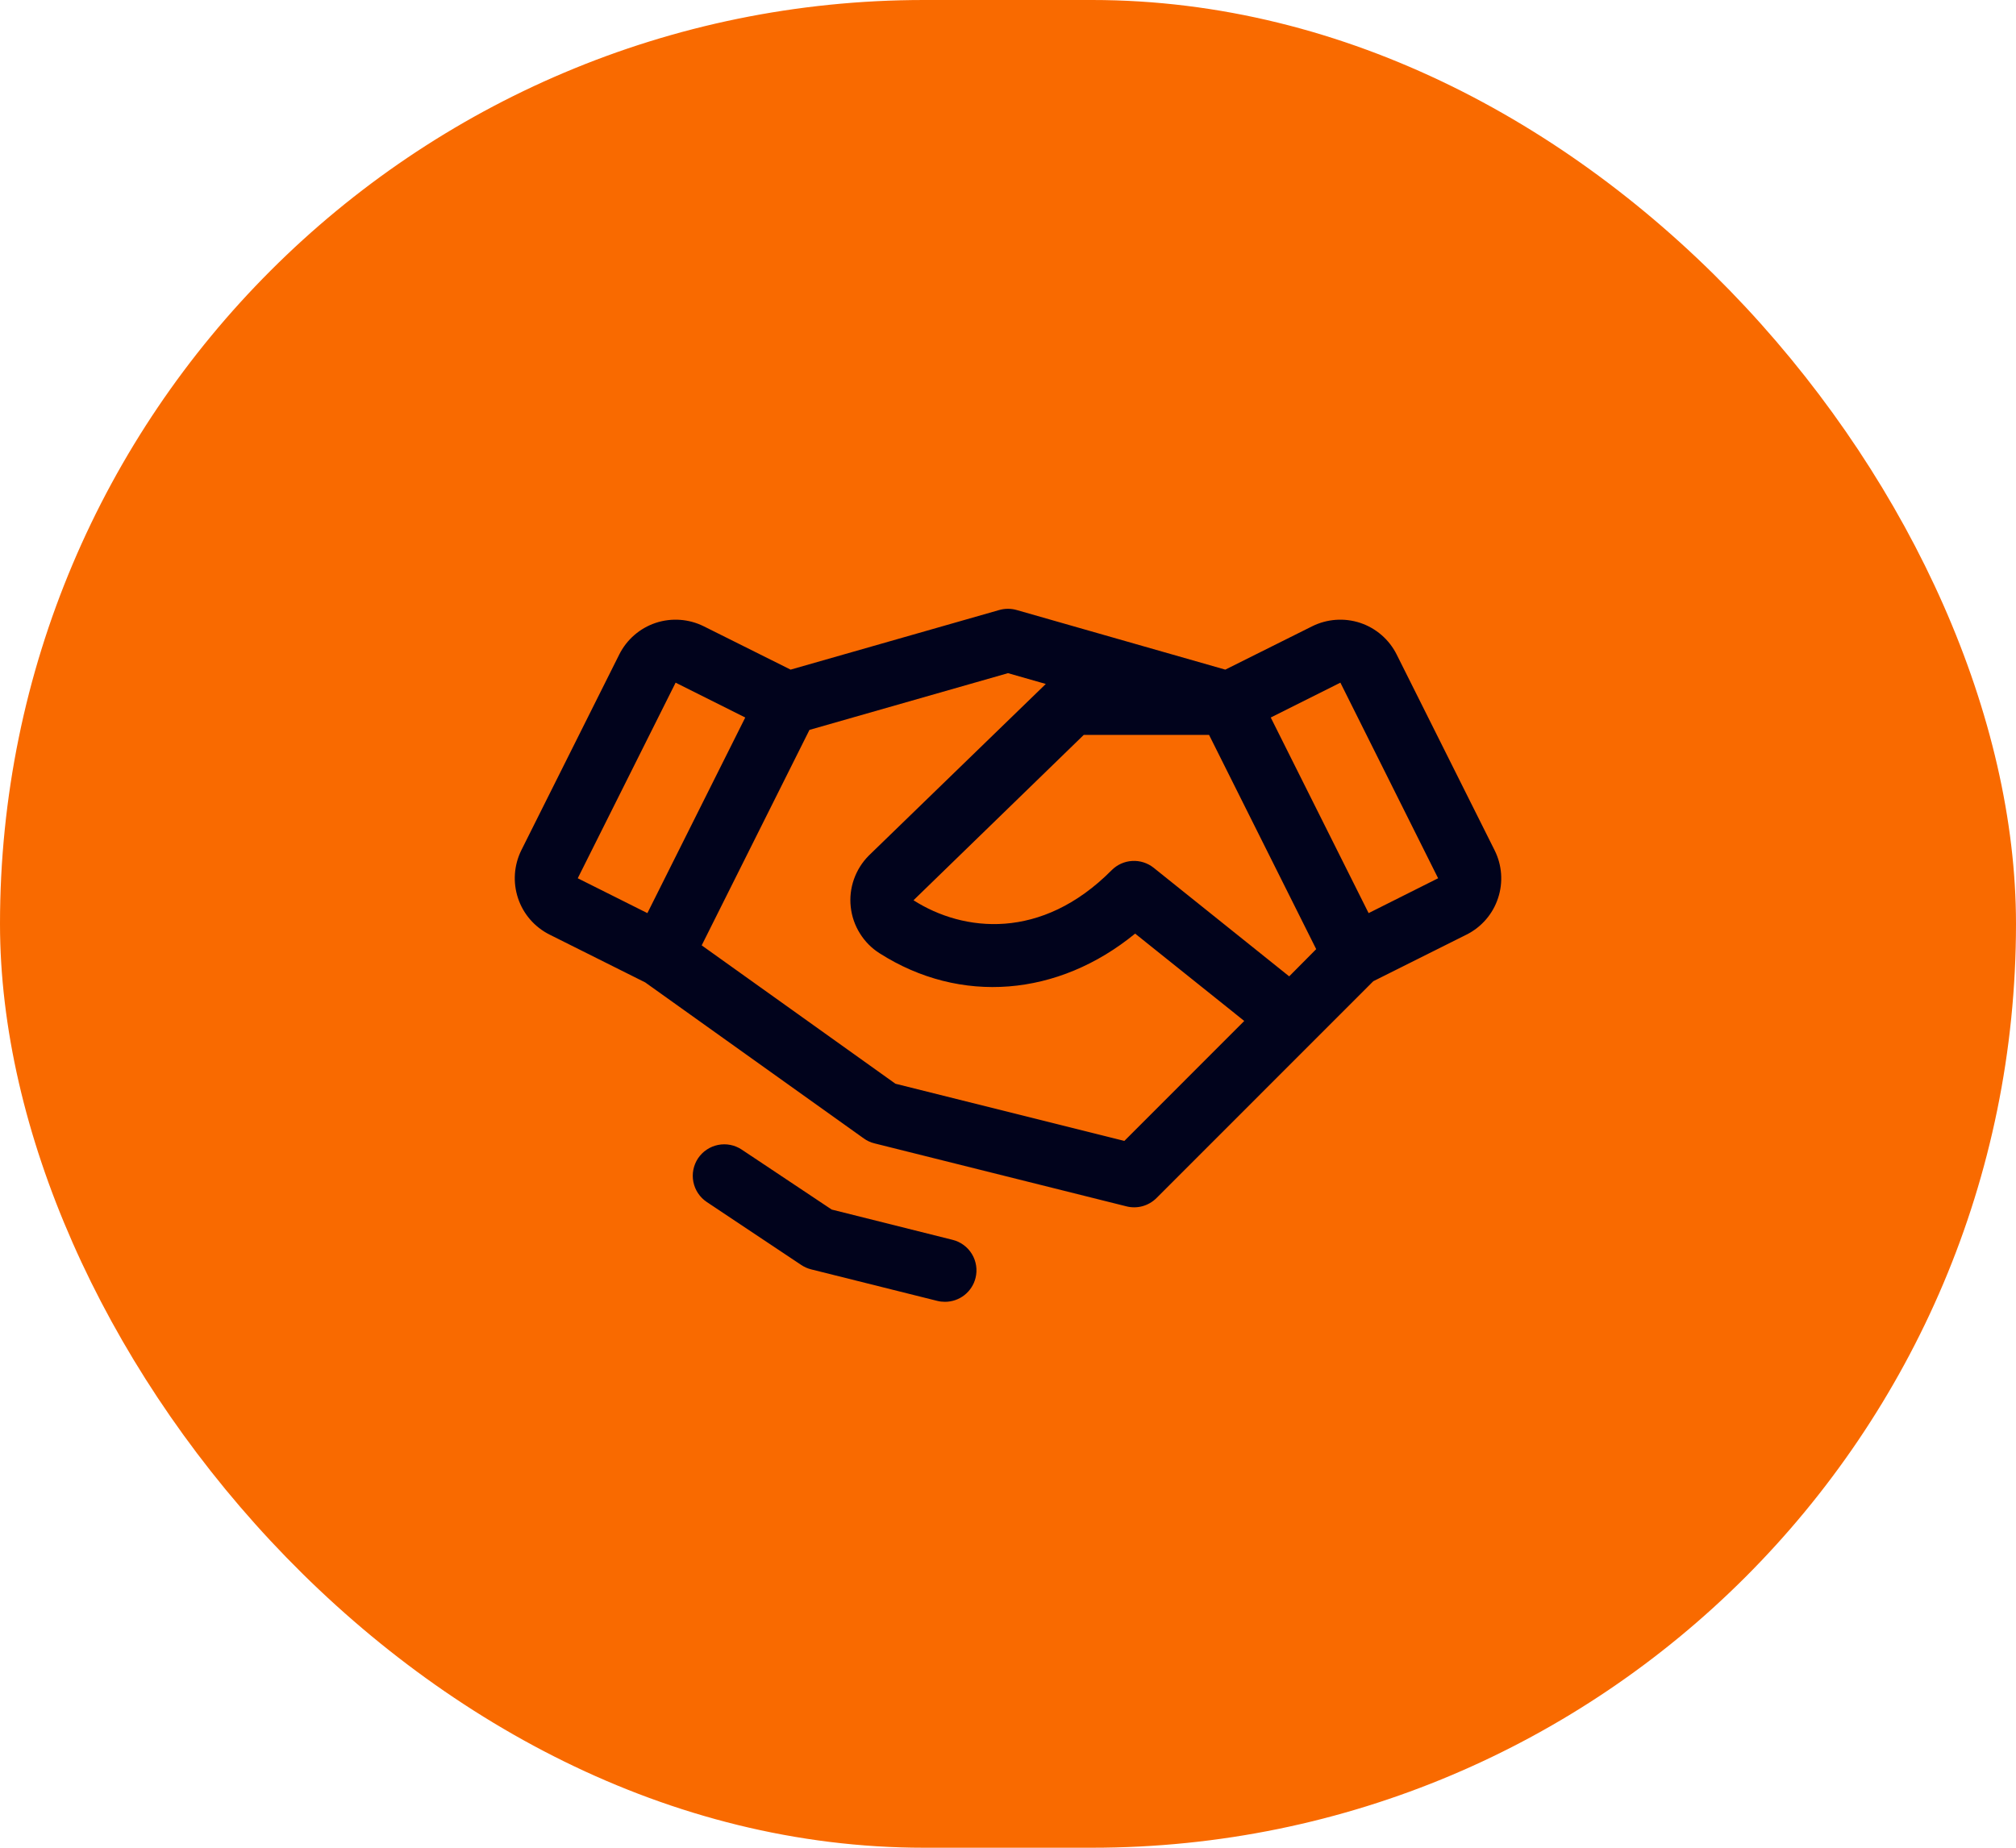 <svg width="48" height="44" viewBox="0 0 48 44" fill="none" xmlns="http://www.w3.org/2000/svg">
<rect width="48" height="44" rx="22" fill="#F96A00"/>
<path d="M23.227 30.432C23.187 30.594 23.093 30.738 22.962 30.841C22.83 30.944 22.667 31 22.5 31C22.437 31 22.374 30.993 22.312 30.977L19.312 30.227C19.229 30.206 19.15 30.171 19.078 30.123L16.828 28.623C16.663 28.513 16.548 28.341 16.509 28.146C16.47 27.951 16.51 27.749 16.62 27.583C16.731 27.418 16.902 27.303 17.098 27.264C17.293 27.225 17.495 27.265 17.661 27.376L19.802 28.803L22.676 29.523C22.772 29.546 22.863 29.588 22.942 29.646C23.022 29.704 23.09 29.778 23.141 29.863C23.192 29.947 23.226 30.041 23.241 30.139C23.256 30.236 23.251 30.336 23.227 30.432ZM35.667 21.389C35.606 21.576 35.508 21.748 35.379 21.897C35.25 22.046 35.093 22.168 34.917 22.256L32.697 23.366L27.534 28.531C27.442 28.622 27.328 28.688 27.203 28.723C27.078 28.757 26.947 28.759 26.821 28.727L20.821 27.227C20.73 27.205 20.643 27.165 20.567 27.11L15.362 23.394L13.086 22.256C12.73 22.078 12.459 21.766 12.334 21.389C12.208 21.012 12.237 20.6 12.414 20.244L14.744 15.586C14.922 15.23 15.234 14.959 15.611 14.833C15.988 14.708 16.4 14.737 16.756 14.914L18.824 15.946L23.793 14.526C23.928 14.488 24.07 14.488 24.205 14.526L29.174 15.946L31.242 14.914C31.598 14.737 32.01 14.708 32.387 14.833C32.764 14.959 33.076 15.23 33.254 15.586L35.584 20.244C35.673 20.42 35.726 20.612 35.74 20.808C35.754 21.005 35.73 21.202 35.667 21.389ZM31.338 22.602L28.787 17.5H25.804L21.75 21.438C22.937 22.196 24.798 22.405 26.468 20.722C26.598 20.591 26.772 20.512 26.957 20.502C27.142 20.491 27.324 20.549 27.469 20.665L30.695 23.25L31.338 22.602ZM13.756 20.914L15.414 21.744L17.744 17.086L16.086 16.256L13.756 20.914ZM29.625 24.312L27.027 22.232C25.195 23.732 22.869 23.929 20.942 22.7C20.752 22.58 20.592 22.418 20.474 22.227C20.355 22.037 20.28 21.822 20.256 21.598C20.231 21.375 20.257 21.149 20.332 20.937C20.407 20.725 20.528 20.532 20.687 20.373C20.689 20.371 20.692 20.368 20.694 20.366L24.9 16.287L24 16.03L19.273 17.381L16.707 22.512L21.32 25.807L26.77 27.169L29.625 24.312ZM34.241 20.914L31.914 16.256L30.256 17.086L32.586 21.744L34.241 20.914Z" fill="#01031C"/>
</svg>
